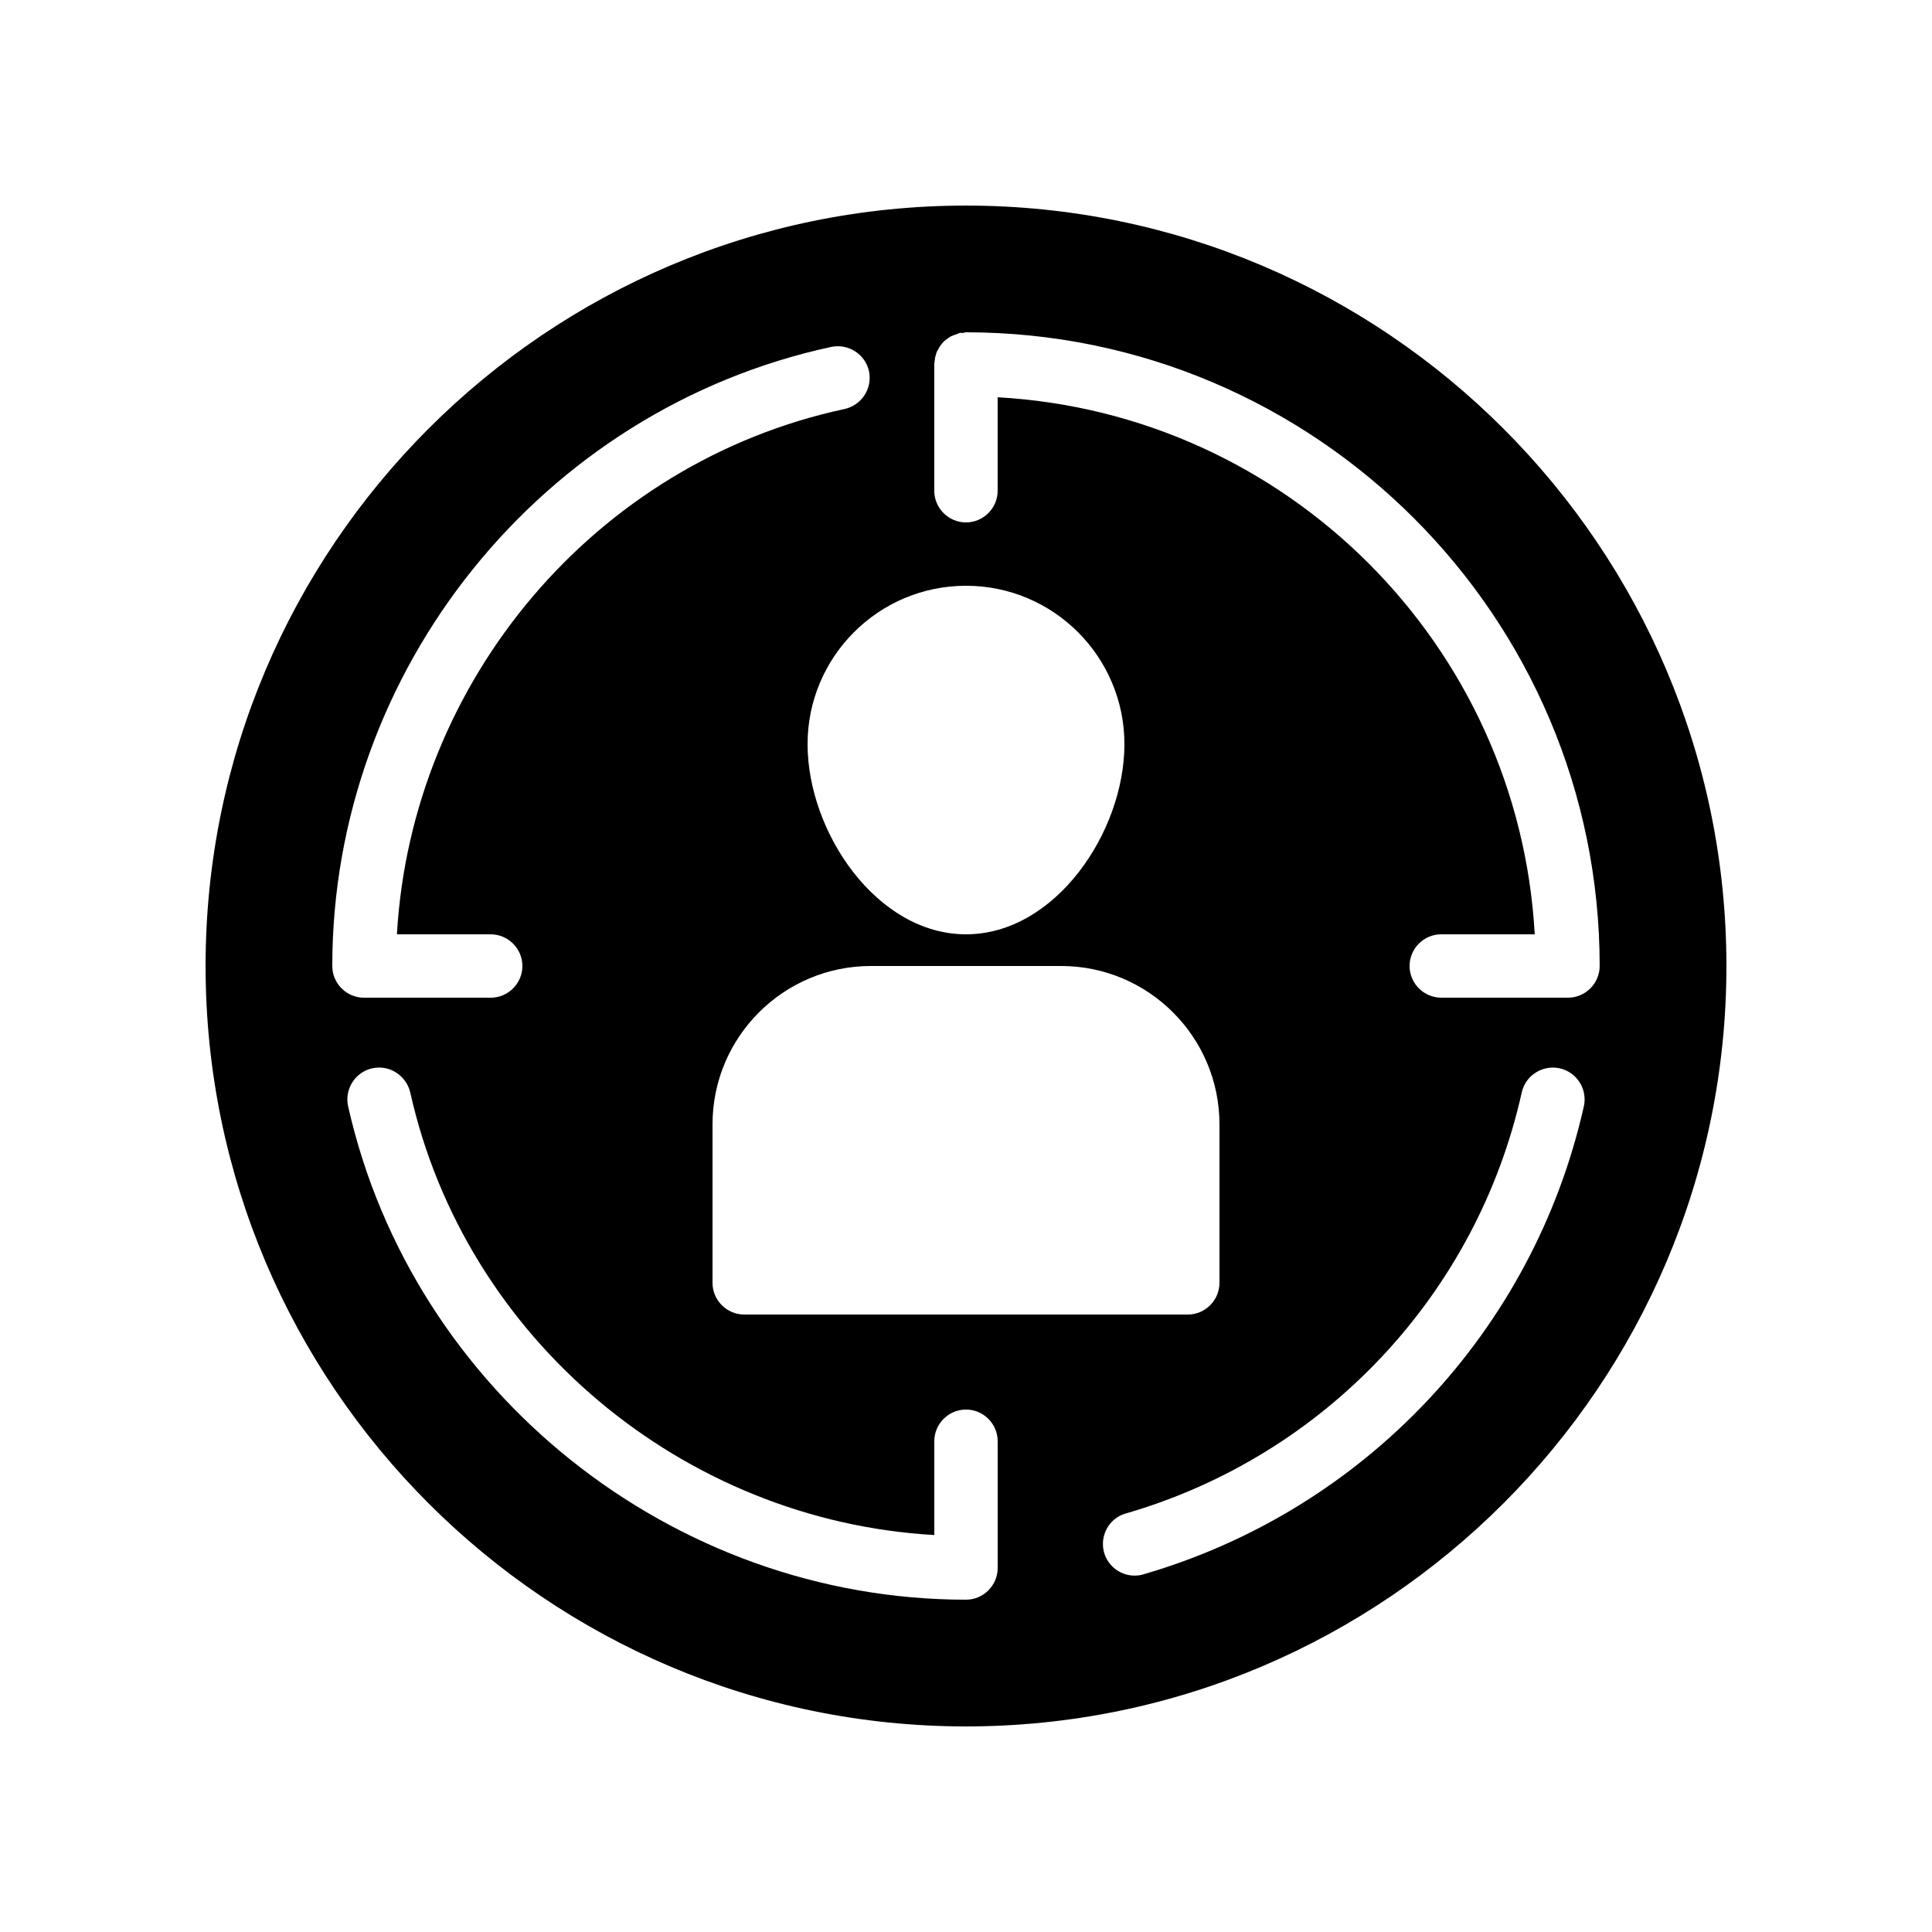 <?xml version="1.0" encoding="UTF-8"?>
<!-- Uploaded to: ICON Repo, www.iconrepo.com, Generator: ICON Repo Mixer Tools -->
<svg fill="#000000" width="800px" height="800px" version="1.1" viewBox="144 144 512 512" xmlns="http://www.w3.org/2000/svg">
 <path d="m400 198.48c-111.09 0-201.52 90.434-201.52 201.52s90.434 201.52 201.52 201.52 201.52-90.434 201.52-201.52-90.434-201.52-201.52-201.52zm-167.94 201.52c0-78.594 55.586-147.53 132.25-164.07 4.535-0.922 8.984 1.93 9.992 6.465 0.922 4.535-1.93 8.984-6.465 9.992-66.168 14.191-114.79 72.043-118.65 139.22h24.855c4.617 0 8.398 3.777 8.398 8.398 0 4.617-3.777 8.398-8.398 8.398h-33.586c-4.621-0.004-8.398-3.781-8.398-8.398zm167.94-8.398c-23.68 0-41.984-27.121-41.984-50.383 0-23.176 18.809-41.984 41.984-41.984s41.984 18.809 41.984 41.984c0 23.262-18.309 50.383-41.984 50.383zm67.172 50.383v41.984c0 4.617-3.777 8.398-8.398 8.398l-117.55-0.004c-4.617 0-8.398-3.777-8.398-8.398v-41.984c0-23.176 18.809-41.984 41.984-41.984h50.383c23.172 0.004 41.98 18.812 41.98 41.988zm-58.777 117.55c0 4.617-3.777 8.398-8.398 8.398-77.84 0-146.69-55-163.74-130.74-1.008-4.535 1.848-9.07 6.383-10.078 4.535-1.008 8.984 1.848 10.078 6.383 14.609 65.41 72.297 113.52 138.88 117.3v-24.855c0-4.617 3.777-8.398 8.398-8.398 4.617 0 8.398 3.777 8.398 8.398zm155.34-122.34c-13.352 59.449-58.105 106.98-116.71 124.02-0.754 0.25-1.594 0.336-2.352 0.336-3.609 0-6.969-2.352-8.062-6.047-1.258-4.449 1.258-9.152 5.711-10.41 52.816-15.281 93.035-58.105 104.96-111.59 1.008-4.535 5.543-7.391 10.078-6.383 4.531 1.012 7.387 5.547 6.379 10.078zm-4.199-28.801h-33.586c-4.617 0-8.398-3.777-8.398-8.398 0-4.617 3.777-8.398 8.398-8.398h24.77c-4.285-76.66-65.664-138.04-142.33-142.32v24.77c0 4.617-3.777 8.398-8.398 8.398-4.617 0-8.398-3.777-8.398-8.398v-33.418-0.168c0-0.25 0.082-0.418 0.082-0.672 0.082-0.672 0.168-1.344 0.418-2.016 0.082-0.418 0.25-0.754 0.504-1.09 0.25-0.586 0.586-1.09 1.008-1.594 0.25-0.336 0.586-0.672 1.008-1.008 0.418-0.336 0.84-0.586 1.344-0.922 0.504-0.25 1.008-0.418 1.512-0.586 0.336-0.082 0.504-0.25 0.84-0.336 0.25-0.082 0.504 0 0.84 0 0.25 0 0.504-0.168 0.754-0.168l0.094-0.008c46.352 0 88.336 18.895 118.73 49.289 30.395 30.395 49.203 72.379 49.203 118.65 0 4.617-3.777 8.395-8.395 8.395z"/>
</svg>